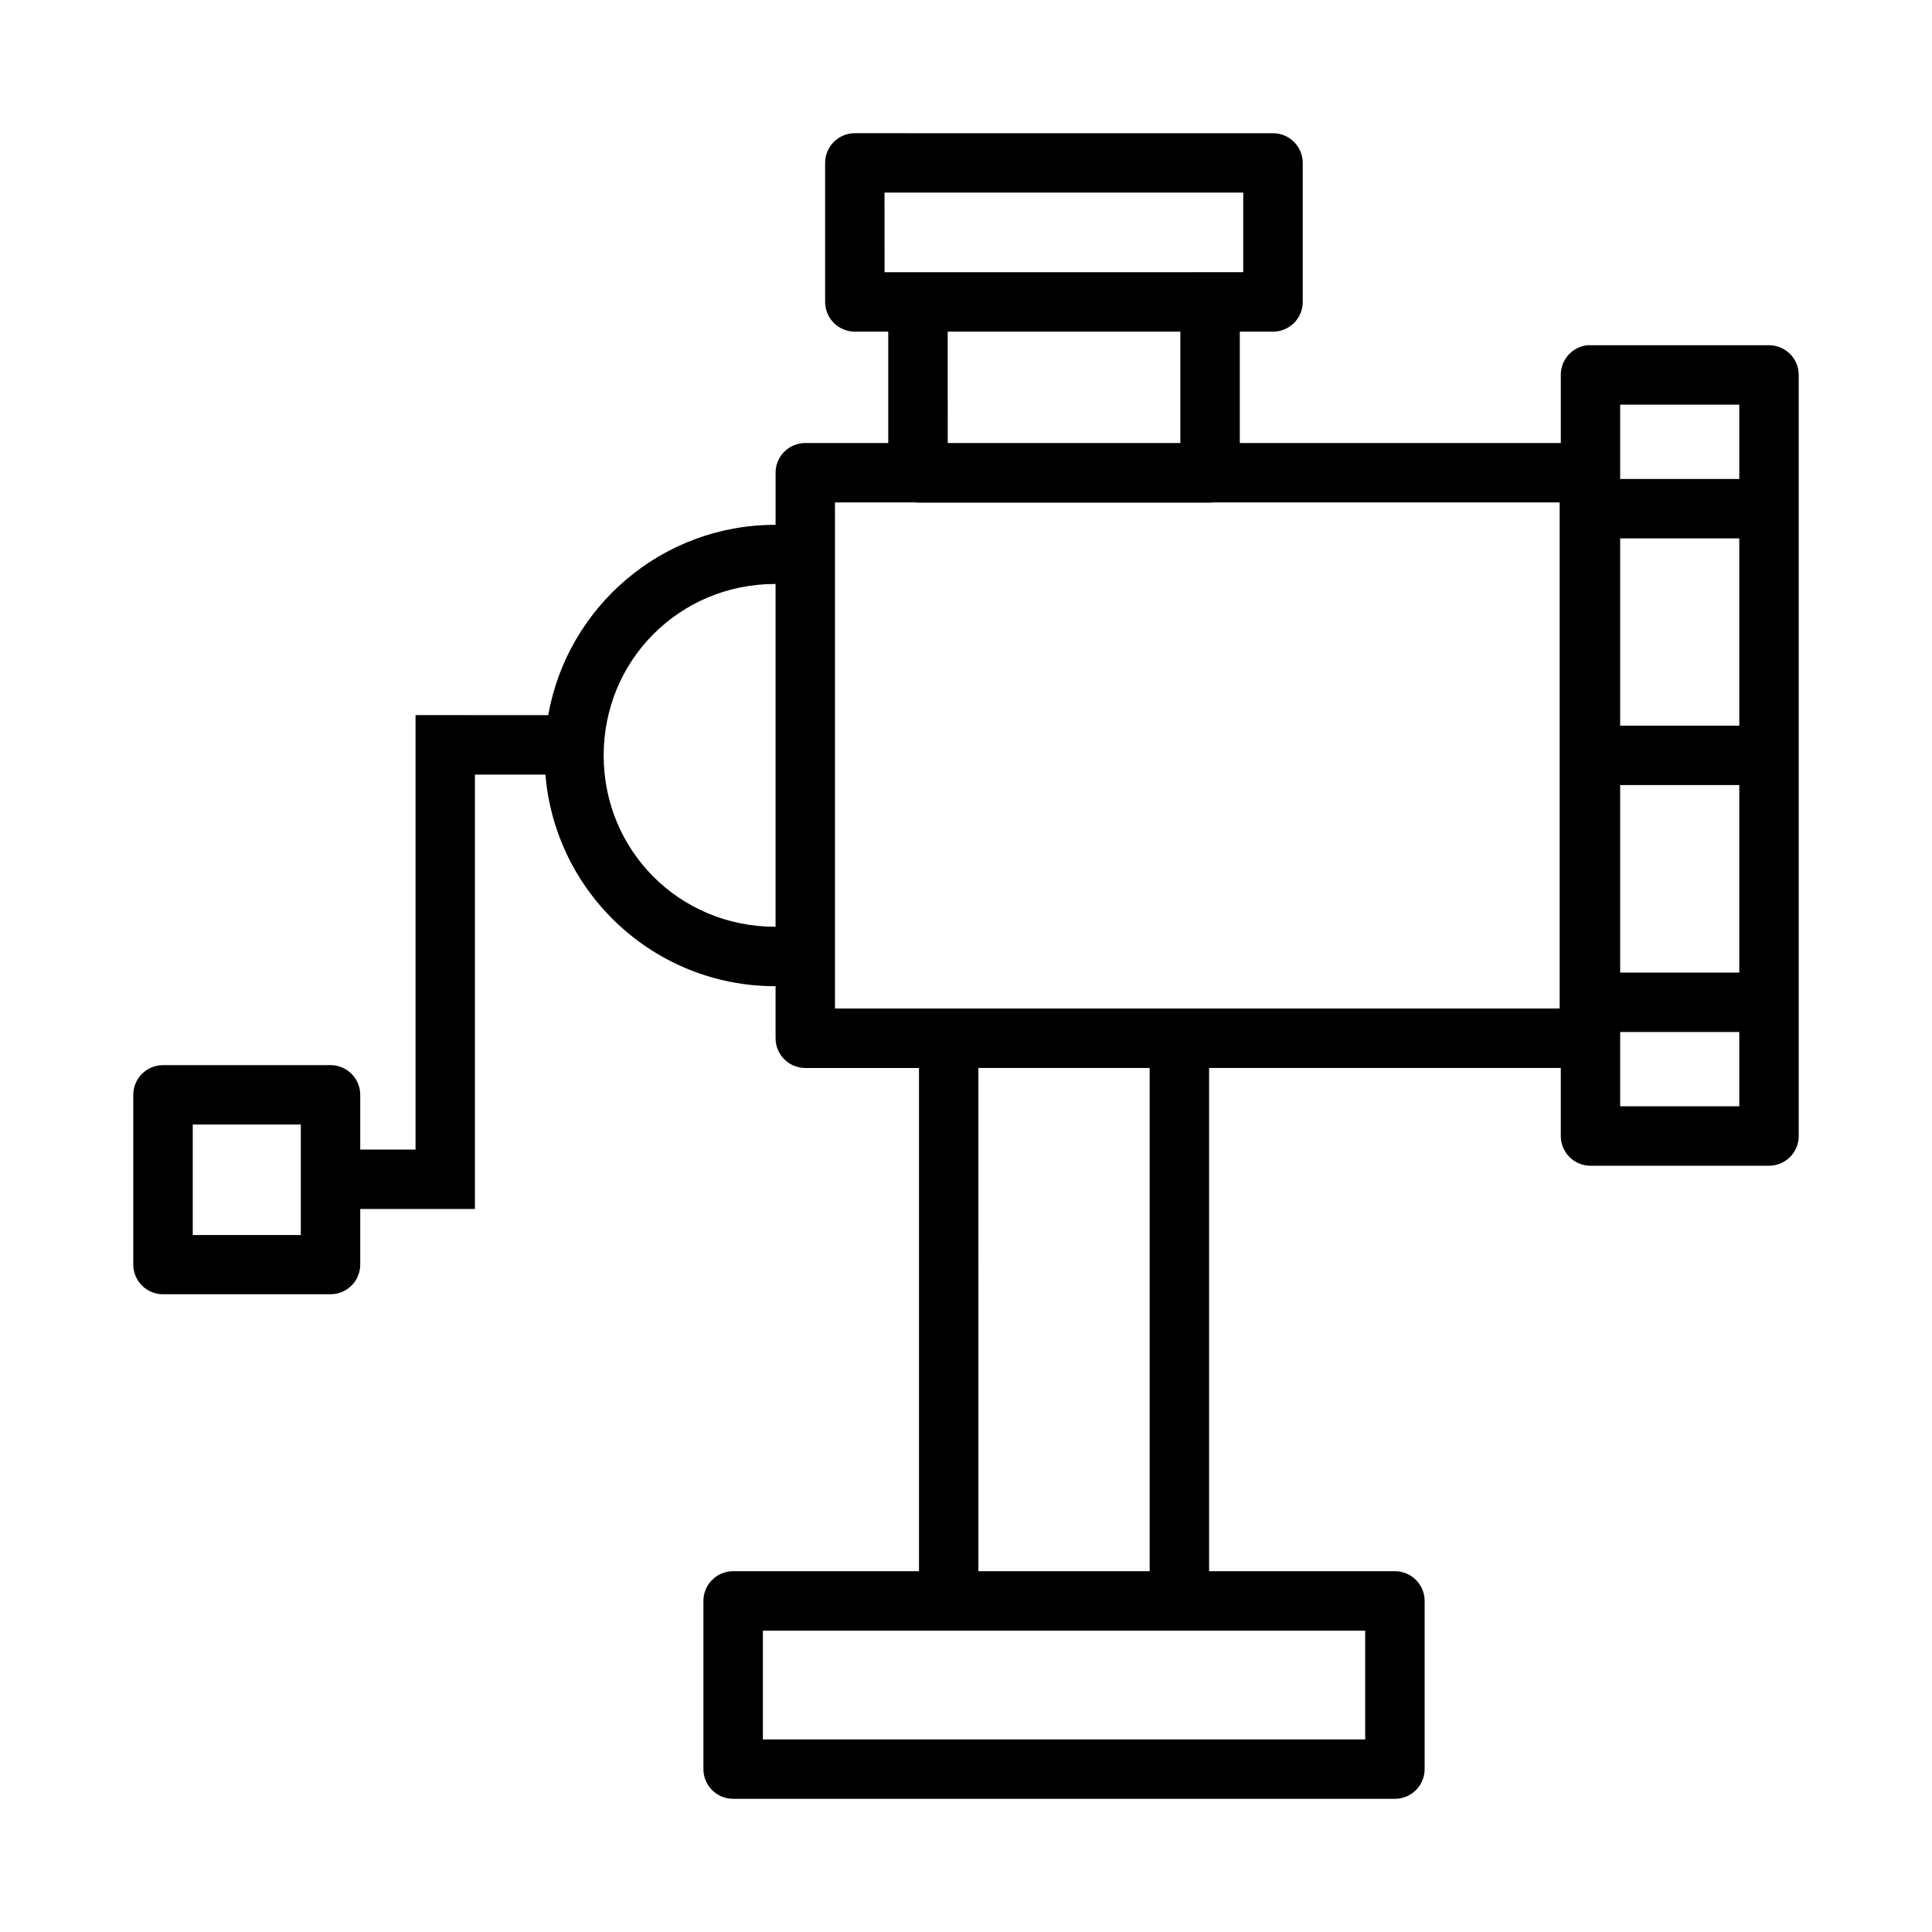 <?xml version="1.0" encoding="UTF-8"?>
<!-- Uploaded to: ICON Repo, www.svgrepo.com, Generator: ICON Repo Mixer Tools -->
<svg fill="#000000" width="800px" height="800px" version="1.1" viewBox="144 144 512 512" xmlns="http://www.w3.org/2000/svg">
 <path d="m370.57 179.3c-2.098-0.008-4.113 0.824-5.598 2.305-1.48 1.484-2.312 3.5-2.305 5.598v36.777c-0.008 2.098 0.824 4.113 2.305 5.598 1.484 1.484 3.5 2.312 5.598 2.305h8.824v29.52h-21.953c-2.098-0.008-4.113 0.824-5.598 2.309s-2.312 3.496-2.305 5.598v13.777h-0.121c-30.082 0-55.059 21.797-60.133 50.43l-35.164-0.004v115.13h-14.652v-14.527c-0.02-4.324-3.519-7.824-7.844-7.844h-44.449c-4.328 0.012-7.836 3.512-7.856 7.844v45.031c0.02 4.332 3.527 7.832 7.856 7.844h44.449c4.324-0.02 7.824-3.519 7.844-7.844v-14.758h30.395v-115.11h18.68c2.582 31.367 28.84 56.074 60.871 56.074h0.121v13.777l0.004-0.004c-0.012 2.098 0.82 4.113 2.305 5.598s3.496 2.312 5.598 2.305h30.102v133.36h-49.293c-4.344 0.02-7.856 3.555-7.84 7.902v44.512c-0.016 4.348 3.496 7.887 7.84 7.902h175.39c2.098 0.008 4.113-0.82 5.594-2.305 1.484-1.484 2.316-3.5 2.309-5.598v-44.512c0.008-2.098-0.824-4.113-2.309-5.598-1.48-1.48-3.496-2.312-5.594-2.305h-49.219v-133.36h93.203v18.004c-0.016 4.348 3.496 7.887 7.844 7.902h47.371c4.348-0.016 7.856-3.555 7.84-7.902v-201.69 0.004c-0.008-4.332-3.512-7.84-7.84-7.859h-47.371c-0.25-0.012-0.504-0.012-0.754 0-4.031 0.406-7.098 3.805-7.086 7.859v18.066h-85.07v-29.52h8.824v-0.004c2.09-0.004 4.094-0.84 5.566-2.32 1.477-1.484 2.297-3.492 2.289-5.582v-36.777c0.008-2.09-0.812-4.098-2.289-5.578-1.473-1.484-3.477-2.32-5.566-2.324zm7.84 15.742h95.062v21.094l-95.059 0.004zm16.742 36.84h61.652v29.52h-61.648zm178.21 19.355h31.566v19.695h-31.566zm-208.09 25.906h21.062l0.008 0.004c0.301 0.039 0.602 0.059 0.906 0.062h77.398c0.328 0 0.656-0.02 0.984-0.062h91.695v134.12h-192.05v-120.34zm208.09 9.531h31.566v49.629h-31.566zm-223.95 12.086h0.121v90.836h-0.121c-25.289 0-45.434-20.102-45.434-45.387 0-25.289 20.145-45.449 45.434-45.449zm223.95 53.289h31.566v49.691h-31.566zm0 65.438h31.566v19.695h-31.566zm-170.08 9.531h45.387l0.004 133.37h-45.387zm-208.2 14.996h28.641v29.289h-28.641zm151.09 134.12h159.62v28.828h-159.62z"/>
</svg>